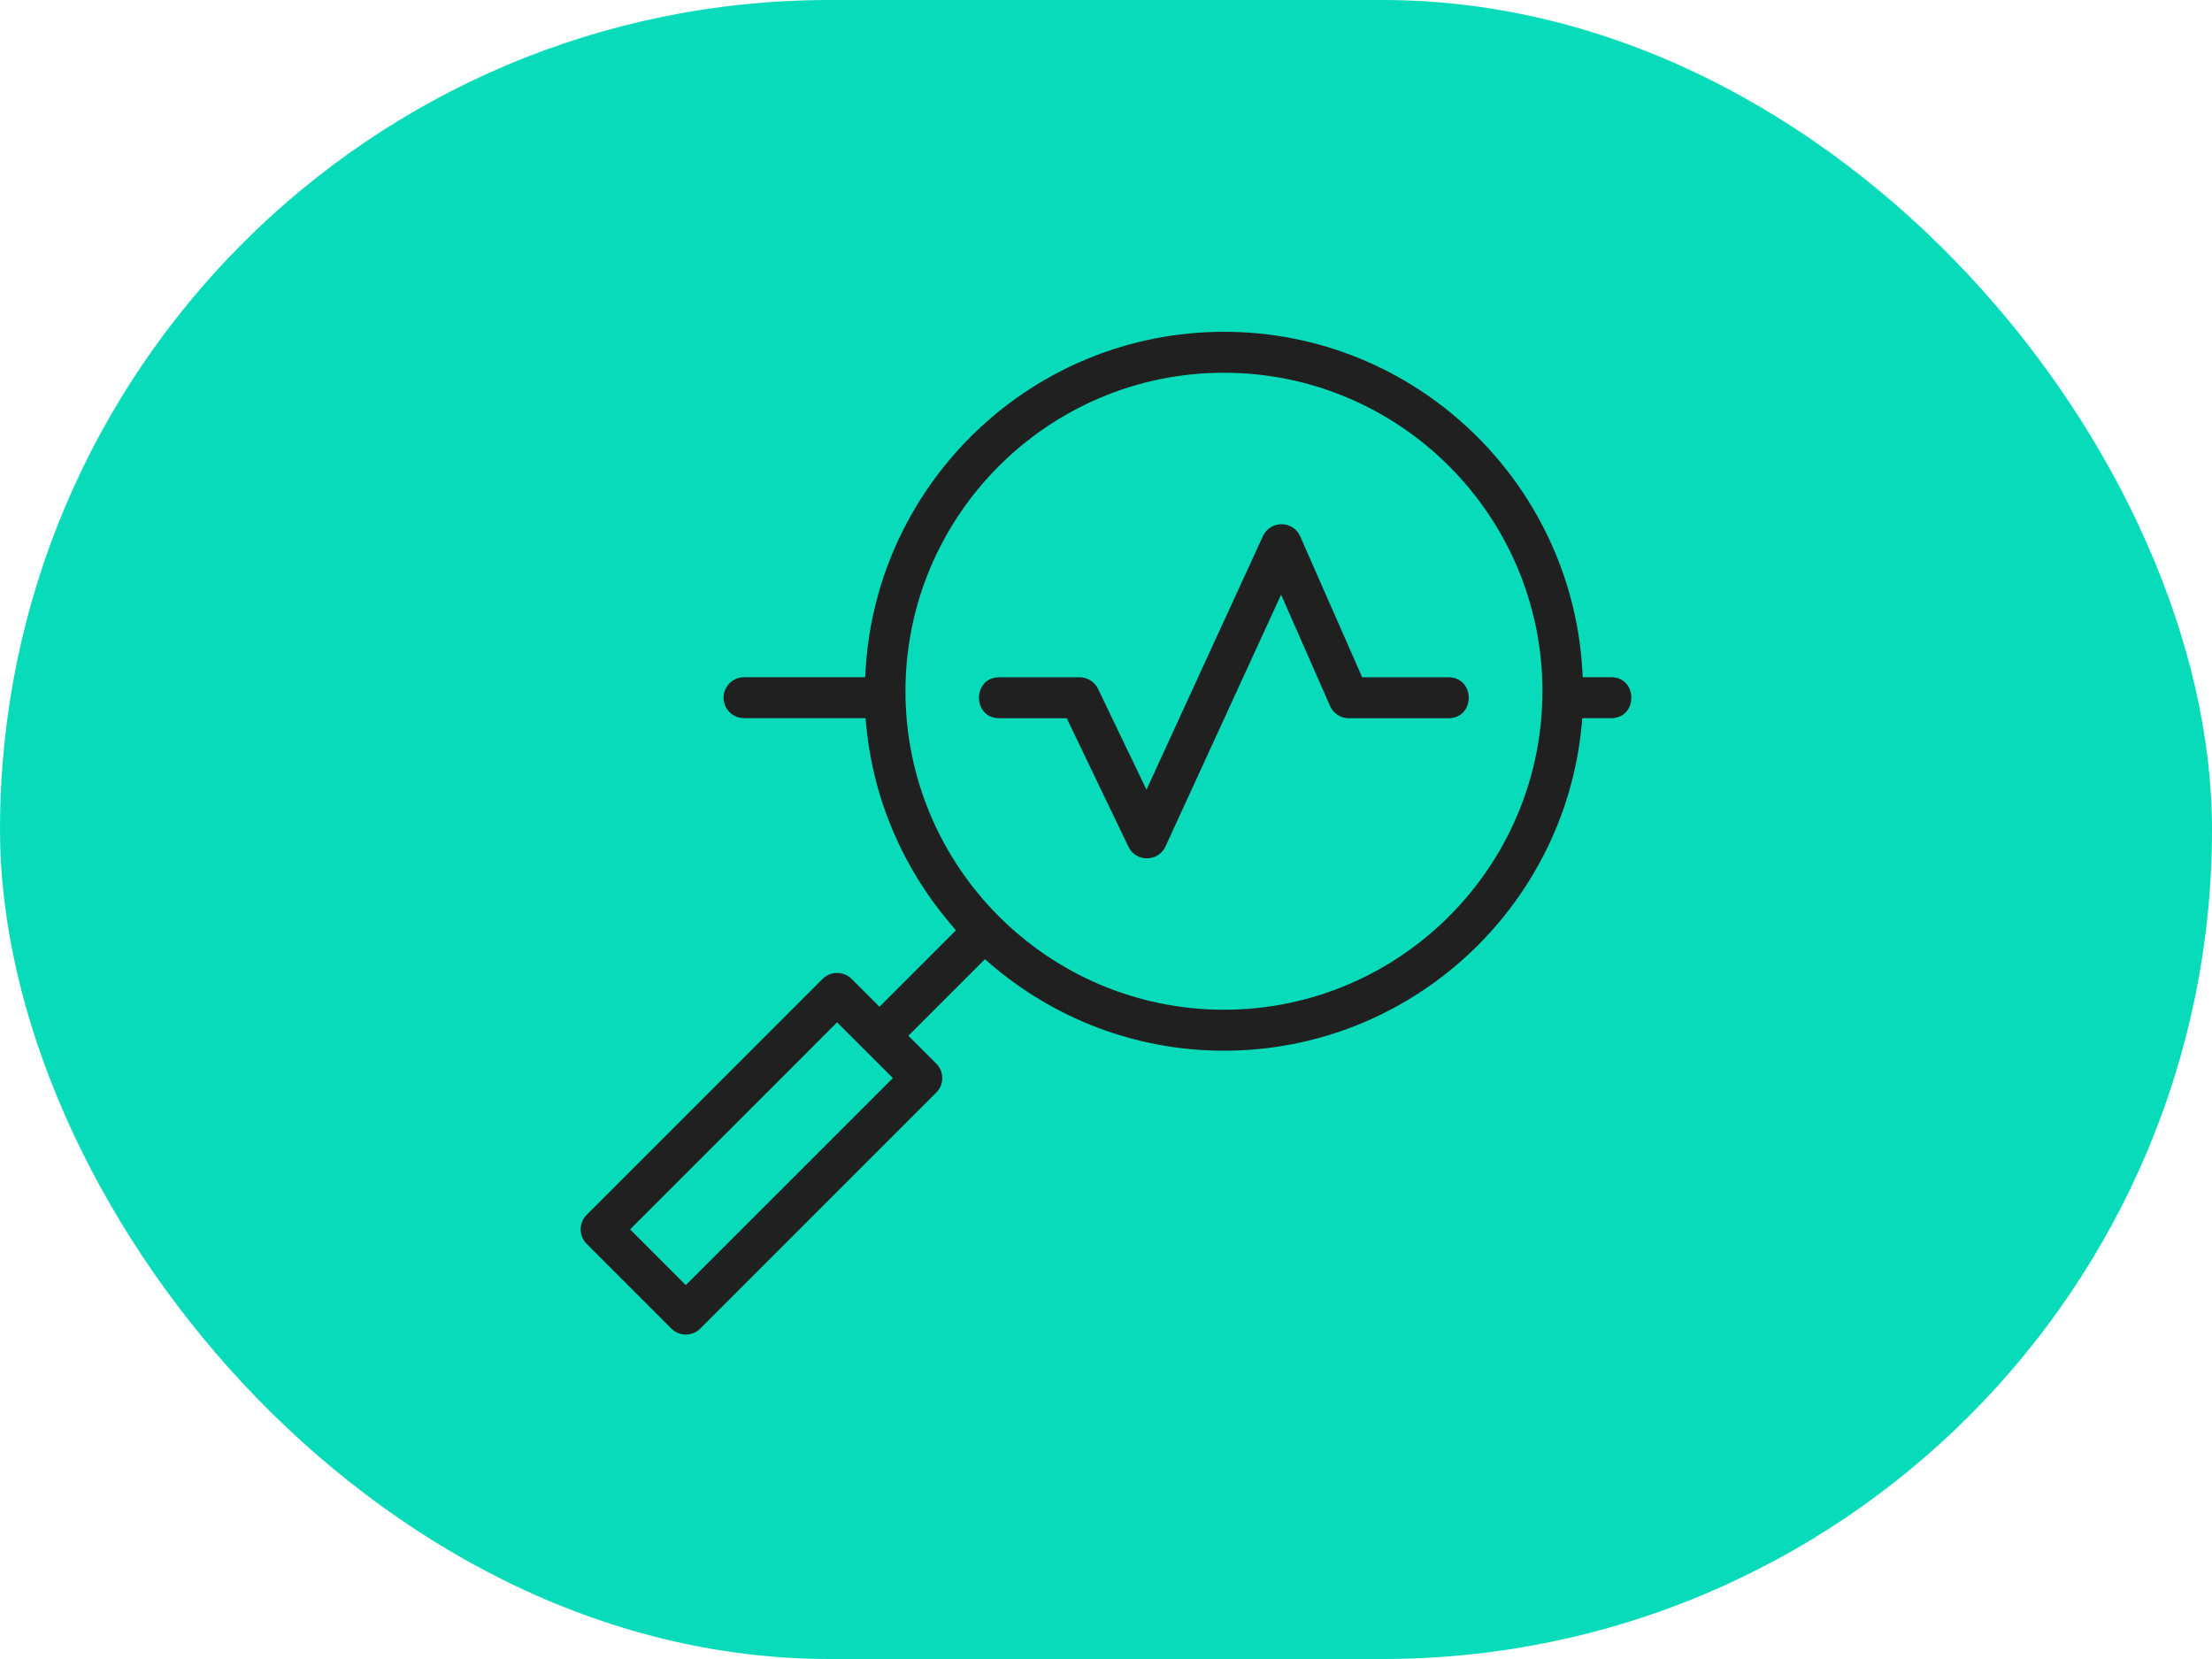 <svg width="80" height="60" viewBox="0 0 80 60" fill="none" xmlns="http://www.w3.org/2000/svg">
<rect width="80" height="60" rx="30" fill="#08DBBA"/>
<path d="M58.265 24.493C59.245 24.493 59.245 25.973 58.265 25.974H57.227L57.202 26.239C56.575 32.828 51.015 38 44.265 38C41.045 38 38.101 36.815 35.827 34.868L35.621 34.691L32.853 37.459L33.861 38.467C34.151 38.757 34.151 39.225 33.861 39.514L25.327 48.049C25.038 48.338 24.569 48.338 24.28 48.049L21.217 44.986C20.928 44.696 20.928 44.228 21.217 43.938L29.751 35.403C30.041 35.115 30.51 35.115 30.799 35.403L31.807 36.411L34.574 33.645L34.397 33.439C32.704 31.46 31.589 28.974 31.329 26.239L31.303 25.973H26.91C26.501 25.973 26.168 25.642 26.168 25.233C26.168 24.824 26.501 24.493 26.91 24.493H31.29L31.306 24.217C31.714 17.415 37.362 12 44.266 12C51.169 12 56.818 17.415 57.226 24.217L57.242 24.493H58.265ZM22.788 44.462L24.803 46.478L32.292 38.99L30.275 36.974L22.788 44.462ZM44.266 36.518C50.617 36.518 55.784 31.352 55.784 24.999C55.784 18.648 50.618 13.481 44.266 13.481C37.914 13.481 32.747 18.648 32.747 24.999C32.747 31.351 37.915 36.518 44.266 36.518Z" fill="#202020"/>
<path d="M47.025 19.401L49.265 24.495H52.383C53.363 24.495 53.363 25.976 52.383 25.976H48.782C48.487 25.976 48.221 25.802 48.103 25.533L46.333 21.506L42.152 30.612C41.889 31.181 41.083 31.189 40.812 30.624L38.58 25.976H36.141C35.161 25.976 35.161 24.494 36.141 24.494H39.045C39.33 24.494 39.589 24.659 39.713 24.915L41.464 28.561L45.675 19.39C45.942 18.81 46.769 18.817 47.025 19.401Z" fill="#202020"/>
</svg>
